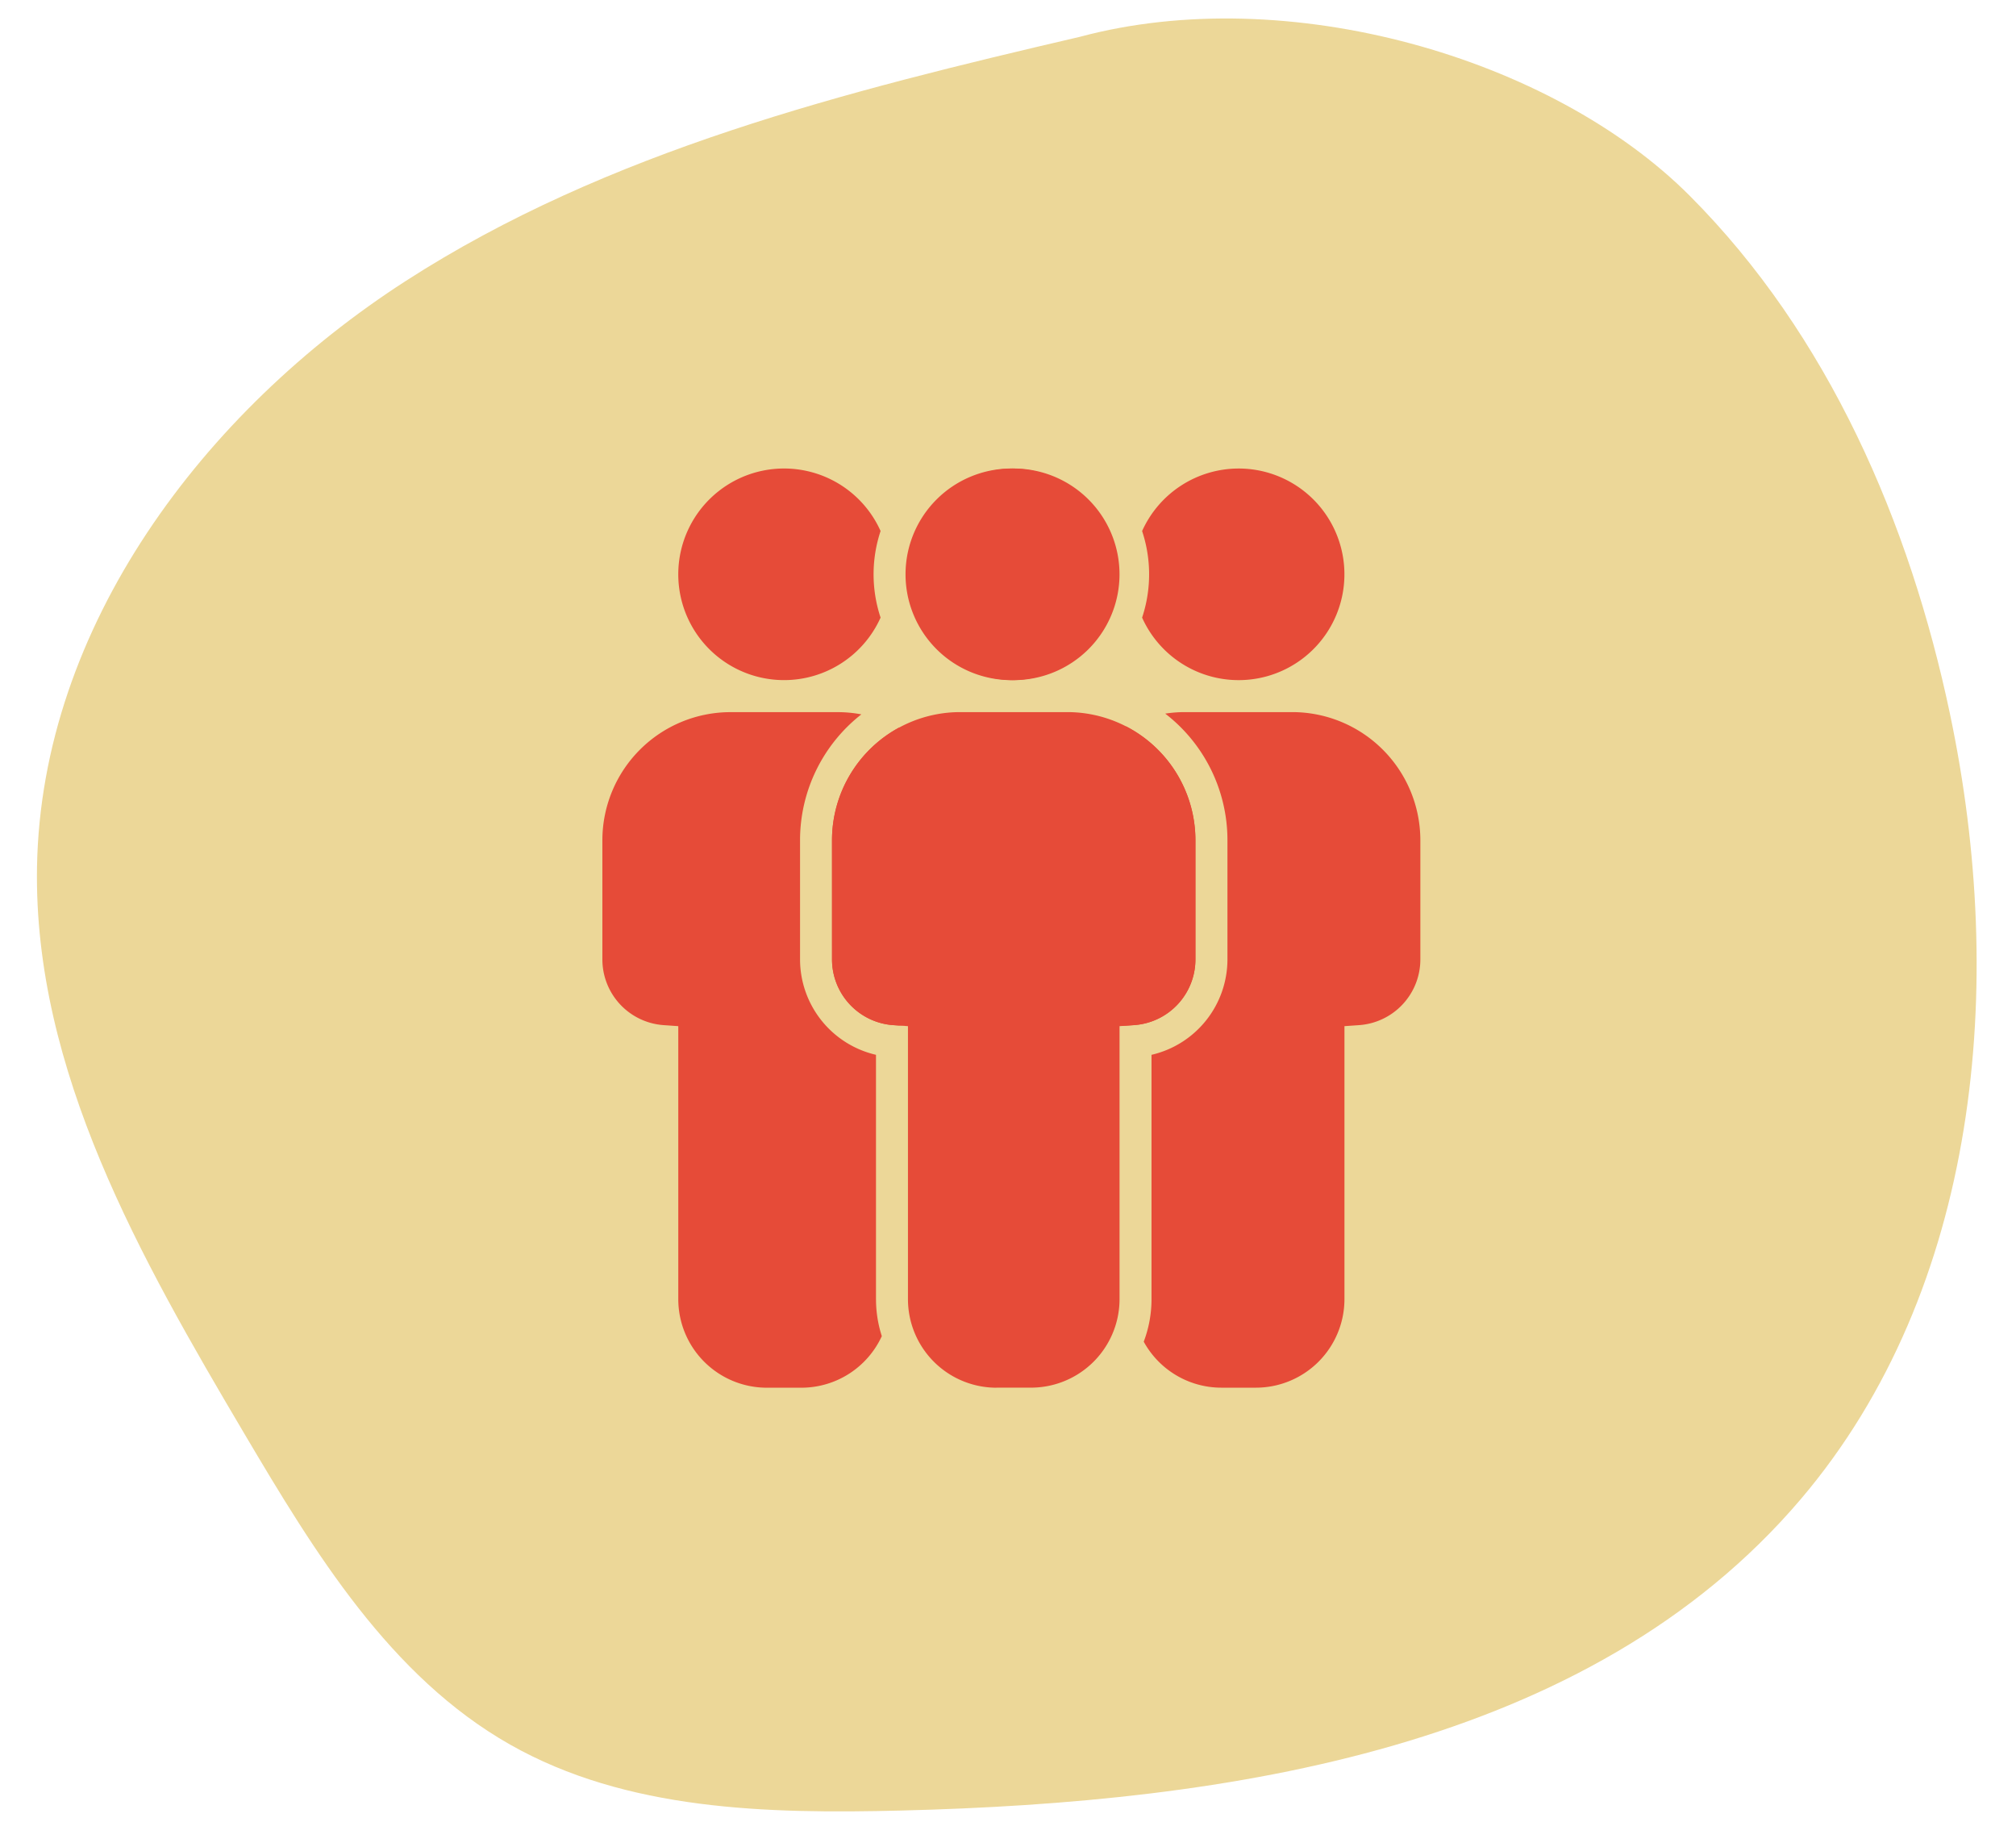<svg xmlns:inkscape="http://www.inkscape.org/namespaces/inkscape" xmlns:sodipodi="http://sodipodi.sourceforge.net/DTD/sodipodi-0.dtd" xmlns="http://www.w3.org/2000/svg" xmlns:svg="http://www.w3.org/2000/svg" width="218" height="197" viewBox="0 0 218 197" id="svg5271" sodipodi:docname="Visitors.svg" inkscape:version="1.2.2 (732a01da63, 2022-12-09, custom)"><defs id="defs5252"><clipPath id="clip-path"><path id="Path_5090" data-name="Path 5090" d="M0,7.756H209.752V-186.083H0Z" transform="translate(0 186.083)" fill="#fff1e5"></path></clipPath><clipPath id="clip-path-2"><rect id="Rectangle_3252" data-name="Rectangle 3252" width="88.447" height="99.372" fill="#ff562b"></rect></clipPath><clipPath id="clip-Visitors"><rect width="218" height="197" id="rect5249"></rect></clipPath></defs><g id="Visitors" clip-path="url(#clip-Visitors)"><g id="Group_8545" data-name="Group 8545" transform="translate(4 2)"><g id="Group_1406" data-name="Group 1406" transform="translate(0 0)"><g id="Group_133" data-name="Group 133" clip-path="url(#clip-path)"><g id="Group_132" data-name="Group 132" transform="translate(0 -0.001)"><path id="Path_5089" data-name="Path 5089" d="M90.607,36.431C86.241,15.679,77.441-4.623,62.466-19.64S18.879-42.847-3.5-36.839c-25.3,5.894-51.061,12.324-72.9,26.4s-39.41,37.354-39.865,63.323c-.386,22.047,11.194,42.311,22.417,61.291,7.593,12.84,15.751,26.252,28.73,33.616,12.6,7.15,27.82,7.495,42.3,7.134,35.38-.881,74.36-6.708,97.284-33.672,19.306-22.715,22.28-55.646,16.139-84.821" transform="translate(116.268 38.822)" fill="#fff1e5" style="fill:#ecd798;fill-opacity:1"></path></g></g></g><g id="Group_8306" data-name="Group 8306" transform="translate(61.138 48.654)" style="fill:#e64b38;fill-opacity:1"><g id="Group_8305" data-name="Group 8305" clip-path="url(#clip-path-2)" style="fill:#e64b38;fill-opacity:1"><path id="Path_7265" data-name="Path 7265" d="M107.012,0A11.439,11.439,0,1,0,118.45,11.439,11.439,11.439,0,0,0,107.012,0" transform="translate(-62.53)" fill="#ff562b" style="fill:#e64b38;fill-opacity:1"></path><path id="Path_7266" data-name="Path 7266" d="M89.606,149.209h3.733a9.577,9.577,0,0,0,9.577-9.577V110.126l1.608-.112a7.124,7.124,0,0,0,6.6-7.088V90.018A13.861,13.861,0,0,0,97.279,76.173H85.669A13.861,13.861,0,0,0,71.824,90.018v12.908a7.124,7.124,0,0,0,6.6,7.088l1.612.112v29.513a9.577,9.577,0,0,0,9.577,9.577" transform="translate(-46.992 -49.838)" fill="#ff562b" style="fill:#e64b38;fill-opacity:1"></path><path id="Path_7267" data-name="Path 7267" d="M142.152,92.951v12.9a7.124,7.124,0,0,0,6.6,7.088l.89.063.89-.063a7.124,7.124,0,0,0,6.6-7.088v-12.9a13.857,13.857,0,0,0-7.492-12.3,13.857,13.857,0,0,0-7.492,12.3" transform="translate(-93.005 -52.77)" fill="#ff562b" style="fill:#e64b38;fill-opacity:1"></path><path id="Path_7268" data-name="Path 7268" d="M185.378,76.173h-11.61a13.924,13.924,0,0,0-2.128.164,17.279,17.279,0,0,1,6.728,13.681v12.908a10.6,10.6,0,0,1-8.211,10.3v26.414a12.965,12.965,0,0,1-.841,4.6,9.577,9.577,0,0,0,8.39,4.972h3.737a9.577,9.577,0,0,0,9.577-9.577V110.126l1.608-.112a7.124,7.124,0,0,0,6.6-7.088V90.018a13.861,13.861,0,0,0-13.845-13.845" transform="translate(-110.776 -49.838)" fill="#ff562b" style="fill:#e64b38;fill-opacity:1"></path><path id="Path_7269" data-name="Path 7269" d="M71.825,106.113a7.124,7.124,0,0,0,6.6,7.088l.632.044.632-.044a7.124,7.124,0,0,0,6.6-7.088V93.2a13.857,13.857,0,0,0-7.234-12.162A13.857,13.857,0,0,0,71.822,93.2Z" transform="translate(-46.992 -53.023)" fill="#ff562b" style="fill:#e64b38;fill-opacity:1"></path><path id="Path_7270" data-name="Path 7270" d="M29.586,139.639V113.225a10.6,10.6,0,0,1-8.211-10.3V90.018a17.275,17.275,0,0,1,6.63-13.6,13.859,13.859,0,0,0-2.551-.241H13.845A13.861,13.861,0,0,0,0,90.018v12.908a7.124,7.124,0,0,0,6.6,7.088l1.608.112v29.513a9.577,9.577,0,0,0,9.576,9.577h3.738a9.577,9.577,0,0,0,8.695-5.578,12.969,12.969,0,0,1-.628-3.99" transform="translate(0 -49.838)" fill="#ff562b" style="fill:#e64b38;fill-opacity:1"></path><path id="Path_7271" data-name="Path 7271" d="M179.241,0a11.453,11.453,0,0,0-10.434,6.761,14.836,14.836,0,0,1,0,9.358A11.439,11.439,0,1,0,179.241,0" transform="translate(-110.443 0)" fill="#ff562b" style="fill:#e64b38;fill-opacity:1"></path><path id="Path_7272" data-name="Path 7272" d="M106.264,0A11.439,11.439,0,1,0,117.7,11.439,11.439,11.439,0,0,0,106.264,0" transform="translate(-62.04)" fill="#ff562b" style="fill:#e64b38;fill-opacity:1"></path><path id="Path_7273" data-name="Path 7273" d="M44.866,11.439a14.837,14.837,0,0,1,.757-4.681,11.439,11.439,0,1,0,0,9.36,14.83,14.83,0,0,1-.757-4.679" transform="translate(-15.539 -0.001)" fill="#ff562b" style="fill:#e64b38;fill-opacity:1"></path></g></g></g></g></svg>